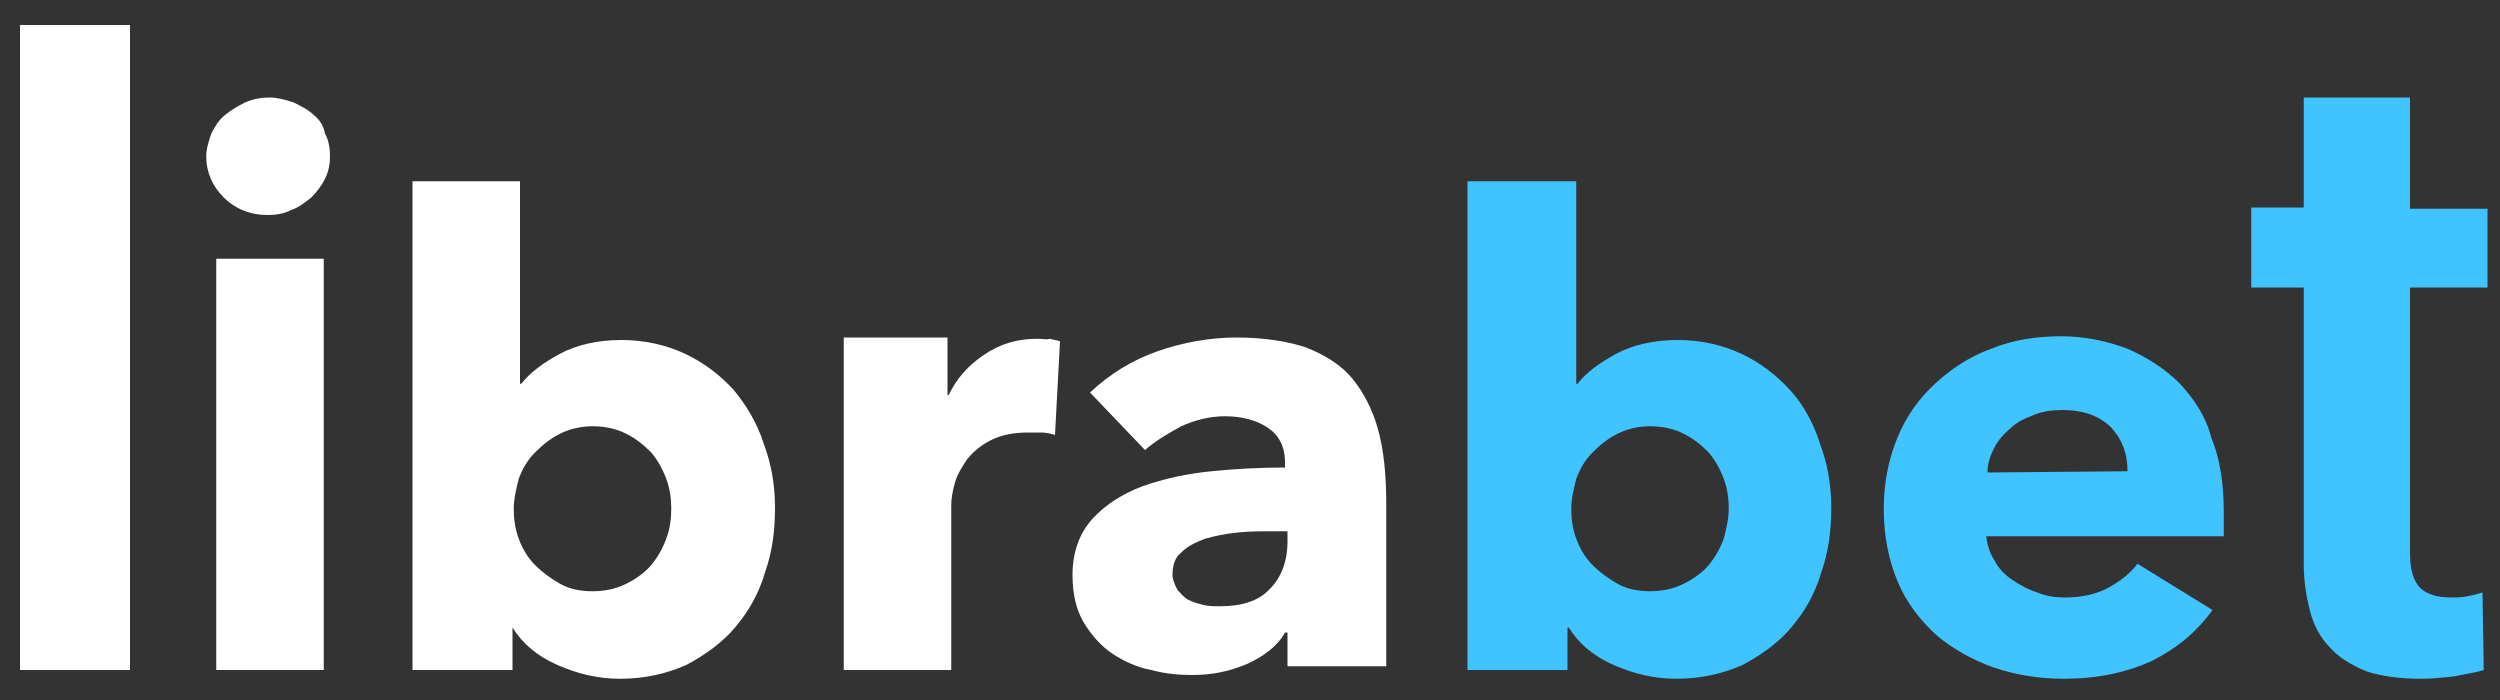 <?xml version="1.0" encoding="utf-8"?>
<svg xmlns="http://www.w3.org/2000/svg" height="56px" id="Layer_1" style="enable-background:new 0 0 200 56;" version="1.1" viewBox="0 0 200 56" width="200px" x="0px" y="0px">
<rect x="0" y="0" width="200" height="56" fill="#333333" stroke="none"/>
<style type="text/css">
	.st0{fill:#FFFFFF;}
	.st1{fill:#40C4FF;}
</style>
<g>
	<title>Layer 1</title>
	<path class="st0" d="M10.4,2H1.6v51.6h8.8V2z M25.9,20.7h-8.6v32.9h8.6V20.7z M25.1,9.2c-0.4-0.4-1-0.7-1.6-1&#xD;&#xA;		c-0.6-0.2-1.3-0.4-1.9-0.4c-0.7,0-1.3,0.1-2,0.4c-0.6,0.3-1.1,0.6-1.6,1c-0.5,0.4-0.8,0.9-1.1,1.5c-0.2,0.6-0.4,1.2-0.4,1.8&#xD;&#xA;		c0,1.3,0.5,2.4,1.4,3.3c0.9,0.9,2.1,1.4,3.5,1.4c0.7,0,1.3-0.1,1.9-0.4c0.6-0.2,1.1-0.6,1.6-1c0.4-0.4,0.8-0.9,1.1-1.5&#xD;&#xA;		c0.3-0.6,0.4-1.2,0.4-1.8c0-0.6-0.1-1.3-0.4-1.8C25.9,10.1,25.6,9.6,25.1,9.2C25.1,9.2,25.1,9.2,25.1,9.2z M58.7,31.2&#xD;&#xA;		c-1.1-1.2-2.4-2.2-3.9-2.9c-1.5-0.7-3.2-1.1-5.1-1.1c-1.9,0-3.6,0.4-4.9,1.1c-1.3,0.7-2.4,1.5-3.1,2.4h-0.1V14.5h-8.6v39.1h8v-3.4&#xD;&#xA;		H41c0.8,1.3,2,2.3,3.6,3c1.6,0.7,3.2,1.1,5,1.1c2,0,3.7-0.4,5.3-1.1c1.5-0.8,2.9-1.8,3.9-3c1.1-1.3,1.9-2.7,2.4-4.4&#xD;&#xA;		c0.6-1.7,0.8-3.4,0.8-5.2c0-1.8-0.3-3.5-0.9-5.1C60.6,33.9,59.7,32.4,58.7,31.2z M53.3,43.1c-0.3,0.8-0.7,1.5-1.2,2.1&#xD;&#xA;		c-0.5,0.6-1.2,1.1-2,1.5c-0.8,0.4-1.7,0.6-2.7,0.6c-1,0-1.9-0.2-2.6-0.6c-0.7-0.4-1.4-0.9-2-1.5c-0.6-0.6-1-1.3-1.3-2.1&#xD;&#xA;		c-0.3-0.8-0.4-1.6-0.4-2.4c0-0.8,0.2-1.6,0.4-2.4c0.3-0.8,0.7-1.5,1.3-2.1c0.6-0.6,1.2-1.1,2-1.5c0.8-0.4,1.7-0.6,2.6-0.6&#xD;&#xA;		c1,0,1.9,0.2,2.7,0.6c0.8,0.4,1.4,0.9,2,1.5c0.5,0.6,0.9,1.3,1.2,2.1c0.3,0.8,0.4,1.6,0.4,2.4C53.7,41.5,53.6,42.3,53.3,43.1z&#xD;&#xA;		 M83,27.1c-1.6,0-3,0.4-4.3,1.3c-1.2,0.8-2.2,1.9-2.8,3.2h-0.1V27h-8.3v26.6h8.6V40.4c0-0.5,0.1-1.1,0.3-1.8c0.2-0.7,0.6-1.3,1-1.9&#xD;&#xA;		c0.5-0.6,1.1-1.1,1.9-1.5c0.8-0.4,1.8-0.6,2.9-0.6c0.4,0,0.7,0,1.1,0c0.4,0,0.8,0.1,1.1,0.2l0.4-7.5c-0.3-0.1-0.5-0.1-0.8-0.2&#xD;&#xA;		C83.7,27.2,83.4,27.1,83,27.1L83,27.1z M108.2,30.3c-0.9-1.1-2.2-1.9-3.7-2.5c-1.5-0.5-3.4-0.8-5.6-0.8c-2.1,0-4.3,0.4-6.3,1.1&#xD;&#xA;		c-2,0.7-3.8,1.8-5.4,3.3l4.4,4.6c0.8-0.7,1.8-1.3,2.9-1.9c1.1-0.5,2.3-0.8,3.5-0.8c1.3,0,2.5,0.3,3.4,0.9c0.9,0.6,1.4,1.5,1.4,2.8&#xD;&#xA;		v0.4c-1.9,0-3.9,0.1-5.9,0.3c-2,0.2-3.8,0.6-5.5,1.2c-1.6,0.6-3,1.5-4,2.6c-1,1.1-1.6,2.6-1.6,4.5c0,1.5,0.3,2.8,0.9,3.8&#xD;&#xA;		c0.6,1,1.4,1.9,2.3,2.5c0.9,0.6,2,1.1,3.1,1.3c1.1,0.3,2.2,0.4,3.3,0.4c1.6,0,3-0.3,4.4-0.9c1.3-0.6,2.4-1.4,3-2.5h0.2v2.7h7.9v-13&#xD;&#xA;		c0-2.3-0.2-4.4-0.7-6.1C109.8,32.8,109.1,31.4,108.2,30.3L108.2,30.3L108.2,30.3z M103,43.3c0,1.6-0.5,2.9-1.4,3.8&#xD;&#xA;		c-0.9,1-2.3,1.4-4,1.4c-0.4,0-0.9,0-1.3-0.1c-0.4-0.1-0.8-0.2-1.2-0.4c-0.4-0.2-0.6-0.5-0.9-0.8c-0.2-0.4-0.4-0.8-0.4-1.2&#xD;&#xA;		c0-0.8,0.2-1.4,0.7-1.8c0.5-0.5,1.1-0.8,1.9-1.1c0.7-0.2,1.6-0.4,2.6-0.5c1-0.1,1.9-0.1,2.9-0.1h1.1L103,43.3L103,43.3z" id="svg_1"/>
	<path class="st1" d="M143.2,31.2c-1.1-1.2-2.4-2.2-3.9-2.9c-1.5-0.7-3.2-1.1-5.1-1.1c-1.9,0-3.6,0.4-4.9,1.1&#xD;&#xA;		c-1.3,0.7-2.4,1.5-3.1,2.4h-0.1V14.5h-8.7v39.1h8v-3.4h0.1c0.8,1.3,2,2.3,3.6,3c1.6,0.7,3.2,1.1,5,1.1c2,0,3.7-0.4,5.3-1.1&#xD;&#xA;		c1.5-0.8,2.9-1.8,3.9-3c1.1-1.3,1.9-2.7,2.4-4.4c0.6-1.7,0.8-3.4,0.8-5.2c0-1.8-0.3-3.5-0.9-5.1C145.1,33.9,144.3,32.4,143.2,31.2&#xD;&#xA;		L143.2,31.2z M137.9,43.1c-0.3,0.8-0.7,1.5-1.2,2.1c-0.5,0.6-1.2,1.1-2,1.5c-0.8,0.4-1.7,0.6-2.7,0.6c-1,0-1.9-0.2-2.6-0.6&#xD;&#xA;		c-0.7-0.4-1.4-0.9-2-1.5c-0.6-0.6-1-1.3-1.3-2.1c-0.3-0.8-0.4-1.6-0.4-2.4c0-0.8,0.2-1.6,0.4-2.4c0.3-0.8,0.7-1.5,1.3-2.1&#xD;&#xA;		c0.6-0.6,1.2-1.1,2-1.5c0.8-0.4,1.7-0.6,2.6-0.6c1,0,1.9,0.2,2.7,0.6c0.8,0.4,1.4,0.9,2,1.5c0.5,0.6,0.9,1.3,1.2,2.1&#xD;&#xA;		c0.3,0.8,0.4,1.6,0.4,2.4C138.3,41.5,138.1,42.3,137.9,43.1z M174.4,30.7c-1.2-1.2-2.6-2.1-4.2-2.8c-1.6-0.6-3.4-1-5.3-1&#xD;&#xA;		c-2,0-3.9,0.3-5.6,1c-1.7,0.6-3.2,1.6-4.5,2.8c-1.3,1.2-2.3,2.6-3,4.3c-0.7,1.7-1.1,3.6-1.1,5.7c0,2.2,0.4,4.1,1.1,5.8&#xD;&#xA;		c0.7,1.7,1.8,3.1,3.1,4.3c1.3,1.1,2.9,2,4.6,2.6c1.8,0.6,3.6,0.9,5.6,0.9c2.7,0,5-0.5,7-1.4c2-1,3.6-2.3,4.9-4.1l-6-3.7&#xD;&#xA;		c-0.6,0.8-1.4,1.4-2.3,1.9c-0.9,0.5-2.1,0.8-3.5,0.8c-0.8,0-1.5-0.1-2.2-0.4c-0.7-0.2-1.4-0.6-2-1c-0.6-0.4-1.1-0.9-1.4-1.5&#xD;&#xA;		c-0.4-0.6-0.6-1.2-0.7-2h19c0-0.3,0-0.6,0-1v-1c0-2.2-0.3-4.2-1-5.9C176.5,33.4,175.6,32,174.4,30.7L174.4,30.7z M159,37.8&#xD;&#xA;		c0-0.7,0.2-1.3,0.5-1.9c0.3-0.6,0.7-1.1,1.3-1.6c0.5-0.5,1.1-0.8,1.9-1.1c0.7-0.3,1.5-0.4,2.3-0.4c1.7,0,3,0.5,3.9,1.4&#xD;&#xA;		c0.9,1,1.3,2.1,1.3,3.5L159,37.8L159,37.8z M199,23v-6.3h-6.2V7.8h-8.5v8.8h-4.2V23h4.2v22.1c0,1.4,0.2,2.6,0.5,3.8&#xD;&#xA;		c0.3,1.1,0.8,2.1,1.6,2.9c0.7,0.8,1.7,1.4,2.9,1.9c1.2,0.4,2.7,0.6,4.4,0.6c0.9,0,1.8-0.1,2.7-0.2c0.9-0.2,1.7-0.3,2.3-0.5&#xD;&#xA;		l-0.1-6.2c-0.3,0.1-0.7,0.2-1.2,0.3c-0.5,0.1-0.9,0.1-1.3,0.1c-1.2,0-2.1-0.3-2.6-0.9c-0.5-0.6-0.7-1.5-0.7-2.7V23H199z" id="svg_2"/>
</g>
</svg>